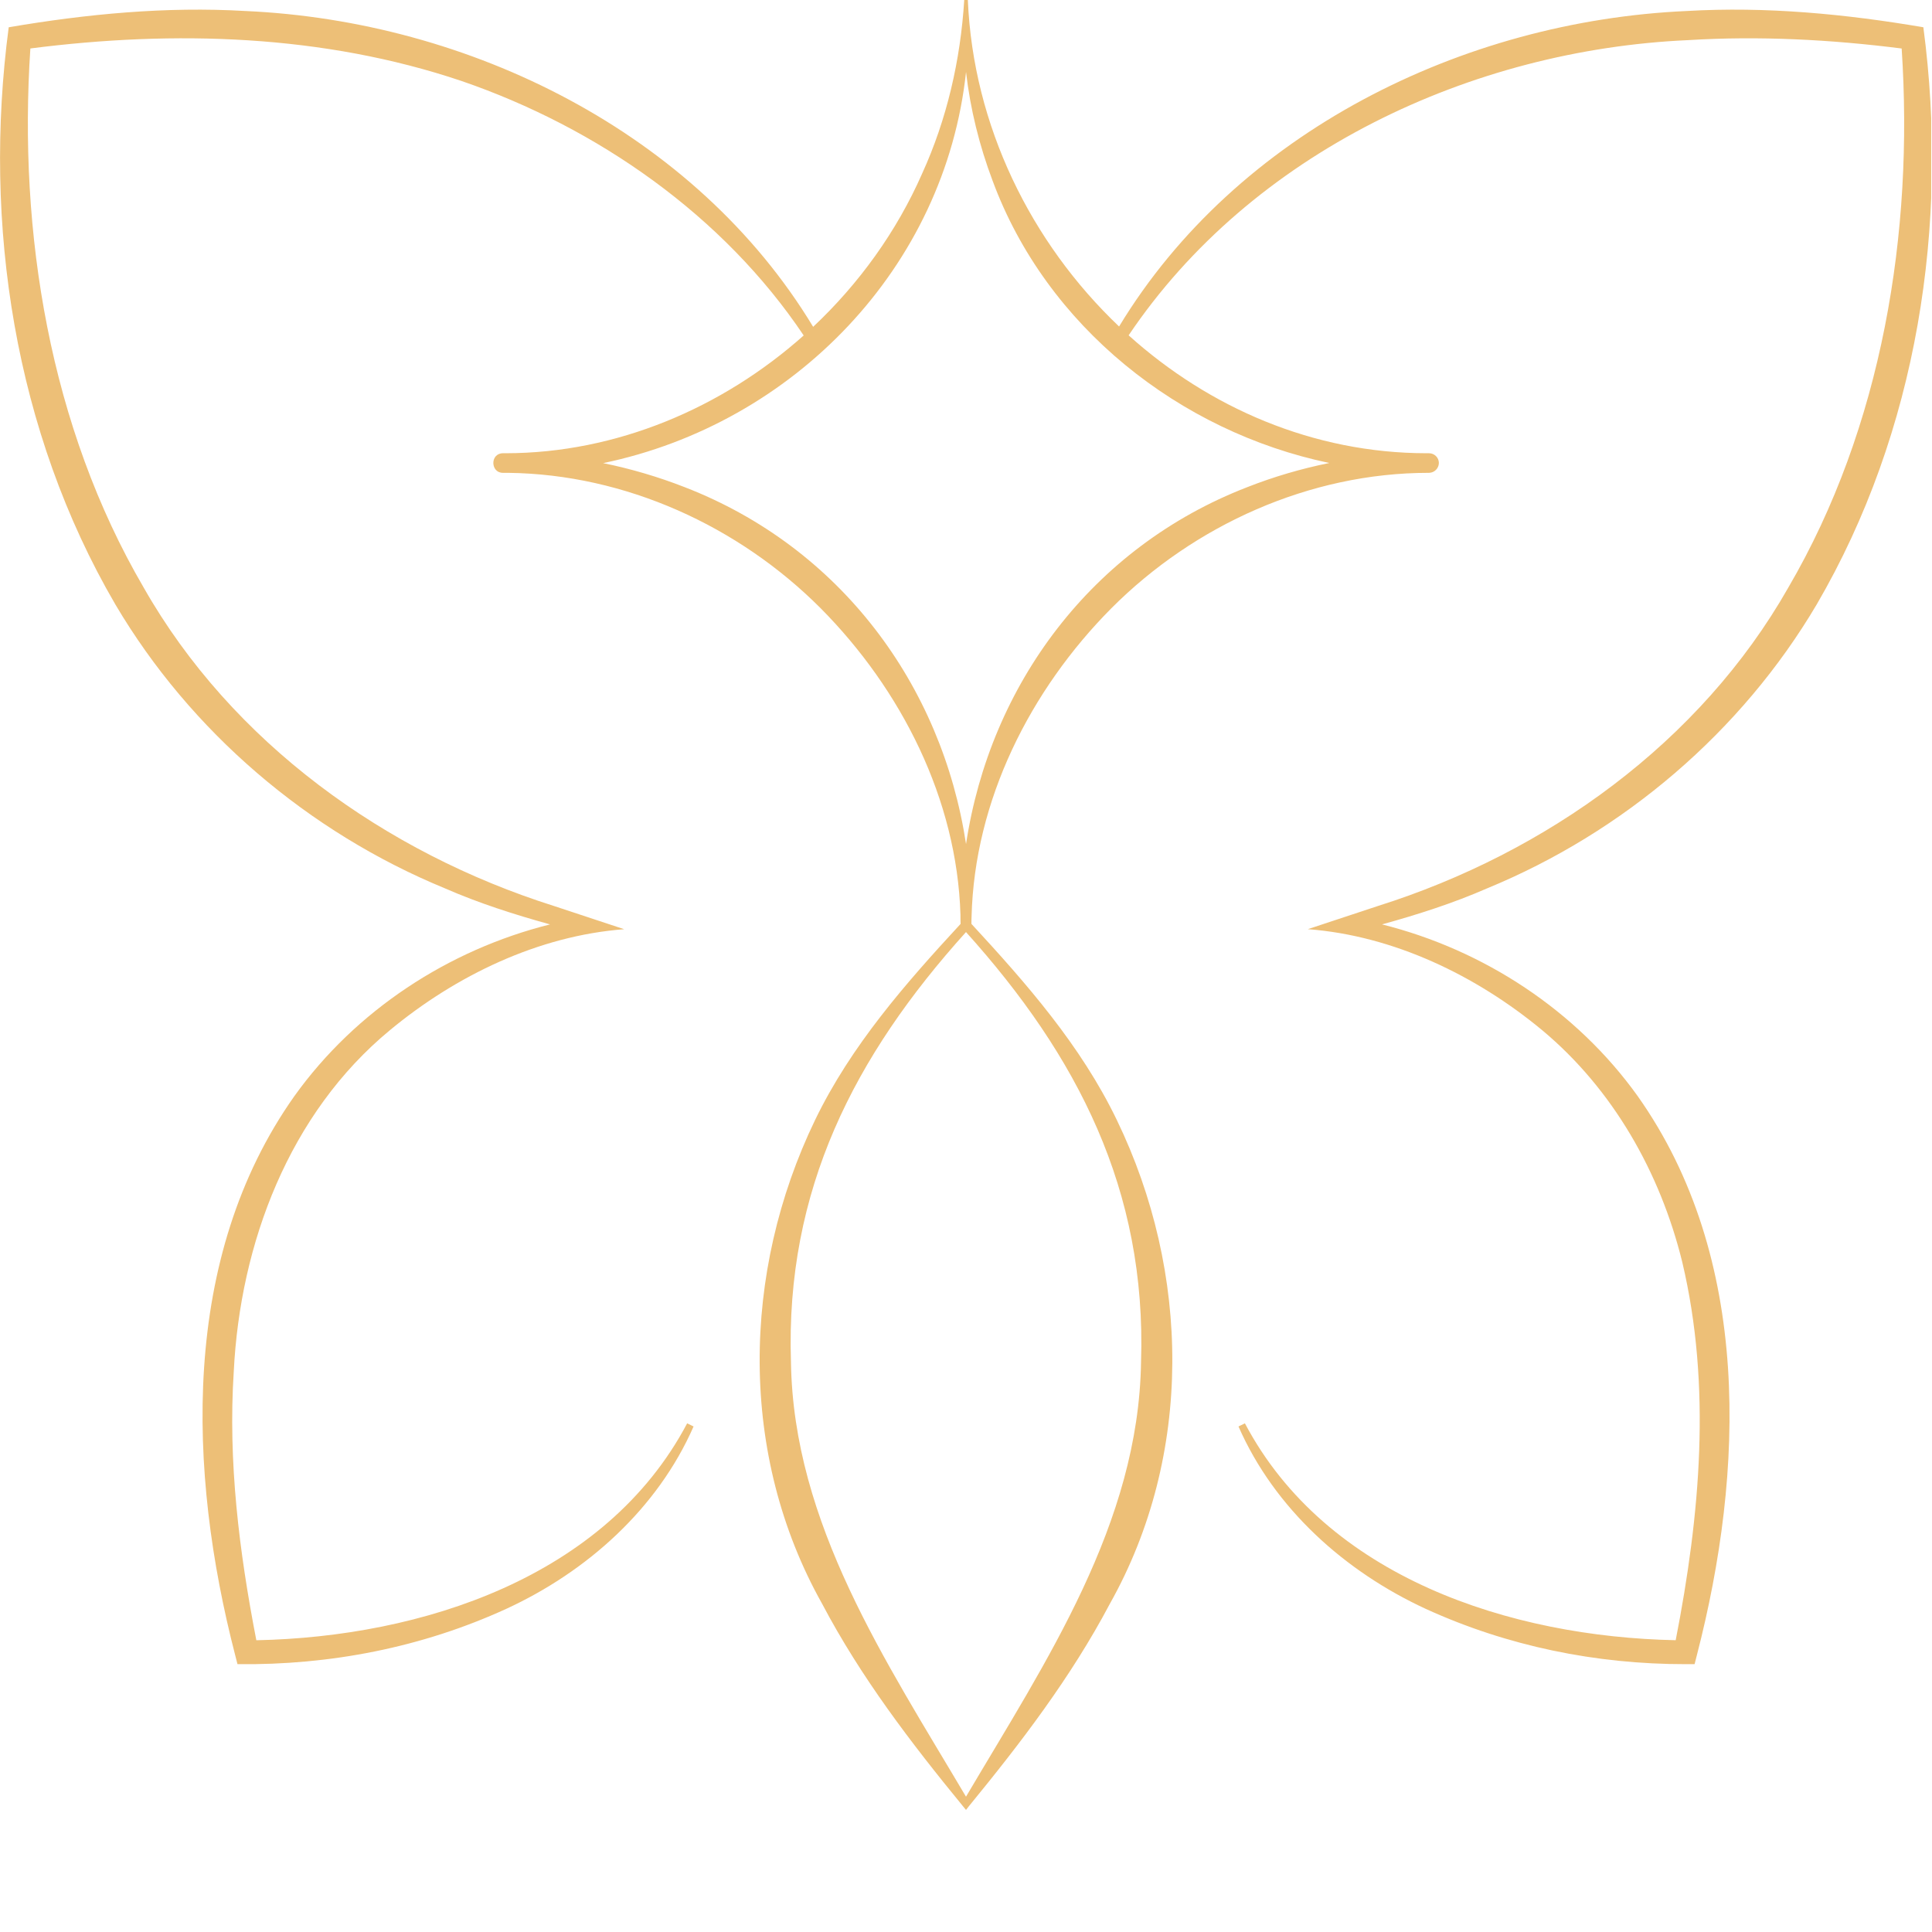 <svg version="1.0" preserveAspectRatio="xMidYMid meet" height="1440" viewBox="0 0 1080 1080" zoomAndPan="magnify" width="1440" xmlns:xlink="http://www.w3.org/1999/xlink" xmlns="http://www.w3.org/2000/svg"><defs><clipPath id="afe2bacd94"><path clip-rule="nonzero" d="M 0 0 L 1080 0 L 1080 1011.777 L 0 1011.777 Z M 0 0"></path></clipPath><clipPath id="b393fbba4c"><path clip-rule="nonzero" d="M 697.219 272.328 C 610.285 305.949 553.457 382.863 540.02 471.836 C 526.508 382.934 469.754 306.02 382.746 272.328 C 367.949 266.543 352.684 262.047 337.16 258.887 C 443.602 236.762 528.312 149.496 540.02 40.227 C 542.383 60.945 547.488 81.457 554.887 101.078 C 585.02 182.582 659.383 241.281 743.086 258.816 C 727.492 261.977 712.086 266.473 697.219 272.328 M 637.844 761.352 C 636.508 851.727 584.785 928.504 539.996 1004.363 C 495.156 928.527 443.508 851.727 442.148 761.352 C 438.988 665.328 477.574 590.289 539.996 521.031 C 602.324 590.289 640.98 665.328 637.844 761.352 M 1015.578 337.84 C 1071.844 241.375 1089.754 125.312 1075.168 15.242 C 1031.594 7.82 987.27 3.559 942.785 6.156 C 817.871 11.73 691.414 73.824 625.574 182.512 C 576.191 135.613 544 70.078 541.027 0 L 539.012 0 C 536.93 33.691 529.273 66.777 515.48 97.027 C 501.27 129.387 480.242 158.535 454.559 182.699 C 388.766 73.895 262.211 11.754 137.254 6.156 C 92.766 3.559 48.469 7.82 4.871 15.242 C -9.715 125.336 8.195 241.375 64.457 337.84 C 106.488 409.02 172.375 465.164 248.703 496.586 C 267.715 504.898 287.5 511.219 307.473 516.746 C 250.598 530.957 198.785 564.93 164.555 612.742 C 100.633 703.074 104.965 822.672 131.445 925.152 C 131.445 925.152 132.758 930.281 132.758 930.281 C 184.57 930.891 235.848 920.941 282.91 899.398 C 328.098 878.605 367.551 843.371 387.711 797.406 C 387.711 797.406 384.129 795.652 384.129 795.652 C 338.566 881.887 235.543 915.016 143.293 916.914 C 133.672 867.273 127.418 817.004 130.672 766.711 C 134.23 695.113 161.625 622.391 218.008 575.844 C 254.789 545.379 300.914 523.066 348.938 519.438 C 339.176 516.207 319.414 509.676 309.695 506.465 C 215.547 476.707 129.621 415.176 80.332 328.473 C 27.863 238.68 10.137 130.156 16.977 27.09 C 97.637 16.766 180.66 19.223 258.02 45.281 C 333.93 71.367 404.289 120.441 449.266 187.523 C 403.68 228.145 344.512 253.316 282.676 253.363 L 281.133 253.363 C 273.871 253.434 274.129 264.32 281.133 264.32 L 284.152 264.32 C 349.57 265.117 412.906 294.031 458.773 340.039 C 503.75 385.371 534.961 446.691 536.906 511.43 C 536.906 513.117 536.906 514.801 536.977 516.465 C 506.301 549.688 475.793 584.387 455.613 626.137 C 414.52 711.27 412.836 813.258 459.57 896.52 C 481.297 937.727 509.324 974.324 538.238 1009.609 L 539.996 1011.762 L 541.68 1009.609 C 570.598 974.301 598.625 937.727 620.422 896.52 C 667.156 813.352 665.469 711.199 624.332 626.137 C 604.219 584.387 573.711 549.688 543.039 516.465 C 543.039 515.129 543.039 513.773 543.109 512.508 C 544.727 447.348 575.984 385.629 621.242 340.039 C 667.766 293.375 732.246 264.32 798.625 264.32 L 798.836 264.32 C 801.855 264.25 804.293 261.836 804.34 258.816 C 804.34 255.797 801.855 253.363 798.836 253.363 L 797.289 253.363 C 734.168 253.293 675.914 227.957 630.91 187.453 C 699.68 85.273 822.367 27.816 943.723 22.43 C 983.406 19.996 1023.375 22.078 1063.039 27.113 C 1069.875 130.18 1052.152 238.68 999.68 328.449 C 950.418 415.152 864.488 476.707 770.316 506.441 C 760.484 509.676 740.957 516.184 731.078 519.414 C 779.074 523.043 825.246 545.355 862.008 575.82 C 901.742 608.926 928.105 655.59 940.375 705.438 C 956.879 775.023 950.348 847.117 936.723 916.891 C 844.469 914.992 741.449 881.887 695.91 795.652 C 695.91 795.652 692.328 797.406 692.328 797.406 C 712.484 843.395 751.961 878.605 797.125 899.422 C 842.715 920.238 892.141 930.328 942.34 930.281 L 947.281 930.281 L 948.59 925.152 C 975.074 822.648 979.406 703.098 915.484 612.742 C 881.254 564.93 829.438 530.957 772.566 516.746 C 792.539 511.219 812.324 504.898 831.336 496.586 C 907.664 465.164 973.551 409.02 1015.578 337.84"></path></clipPath></defs><g clip-path="url(#afe2bacd94)"><g clip-path="url(#b393fbba4c)"><path fill-rule="nonzero" fill-opacity="1" d="M 0 0 L 1079.543 0 L 1079.543 1011.777 L 0 1011.777 Z M 0 0" fill="#edbf77"></path></g></g></svg>